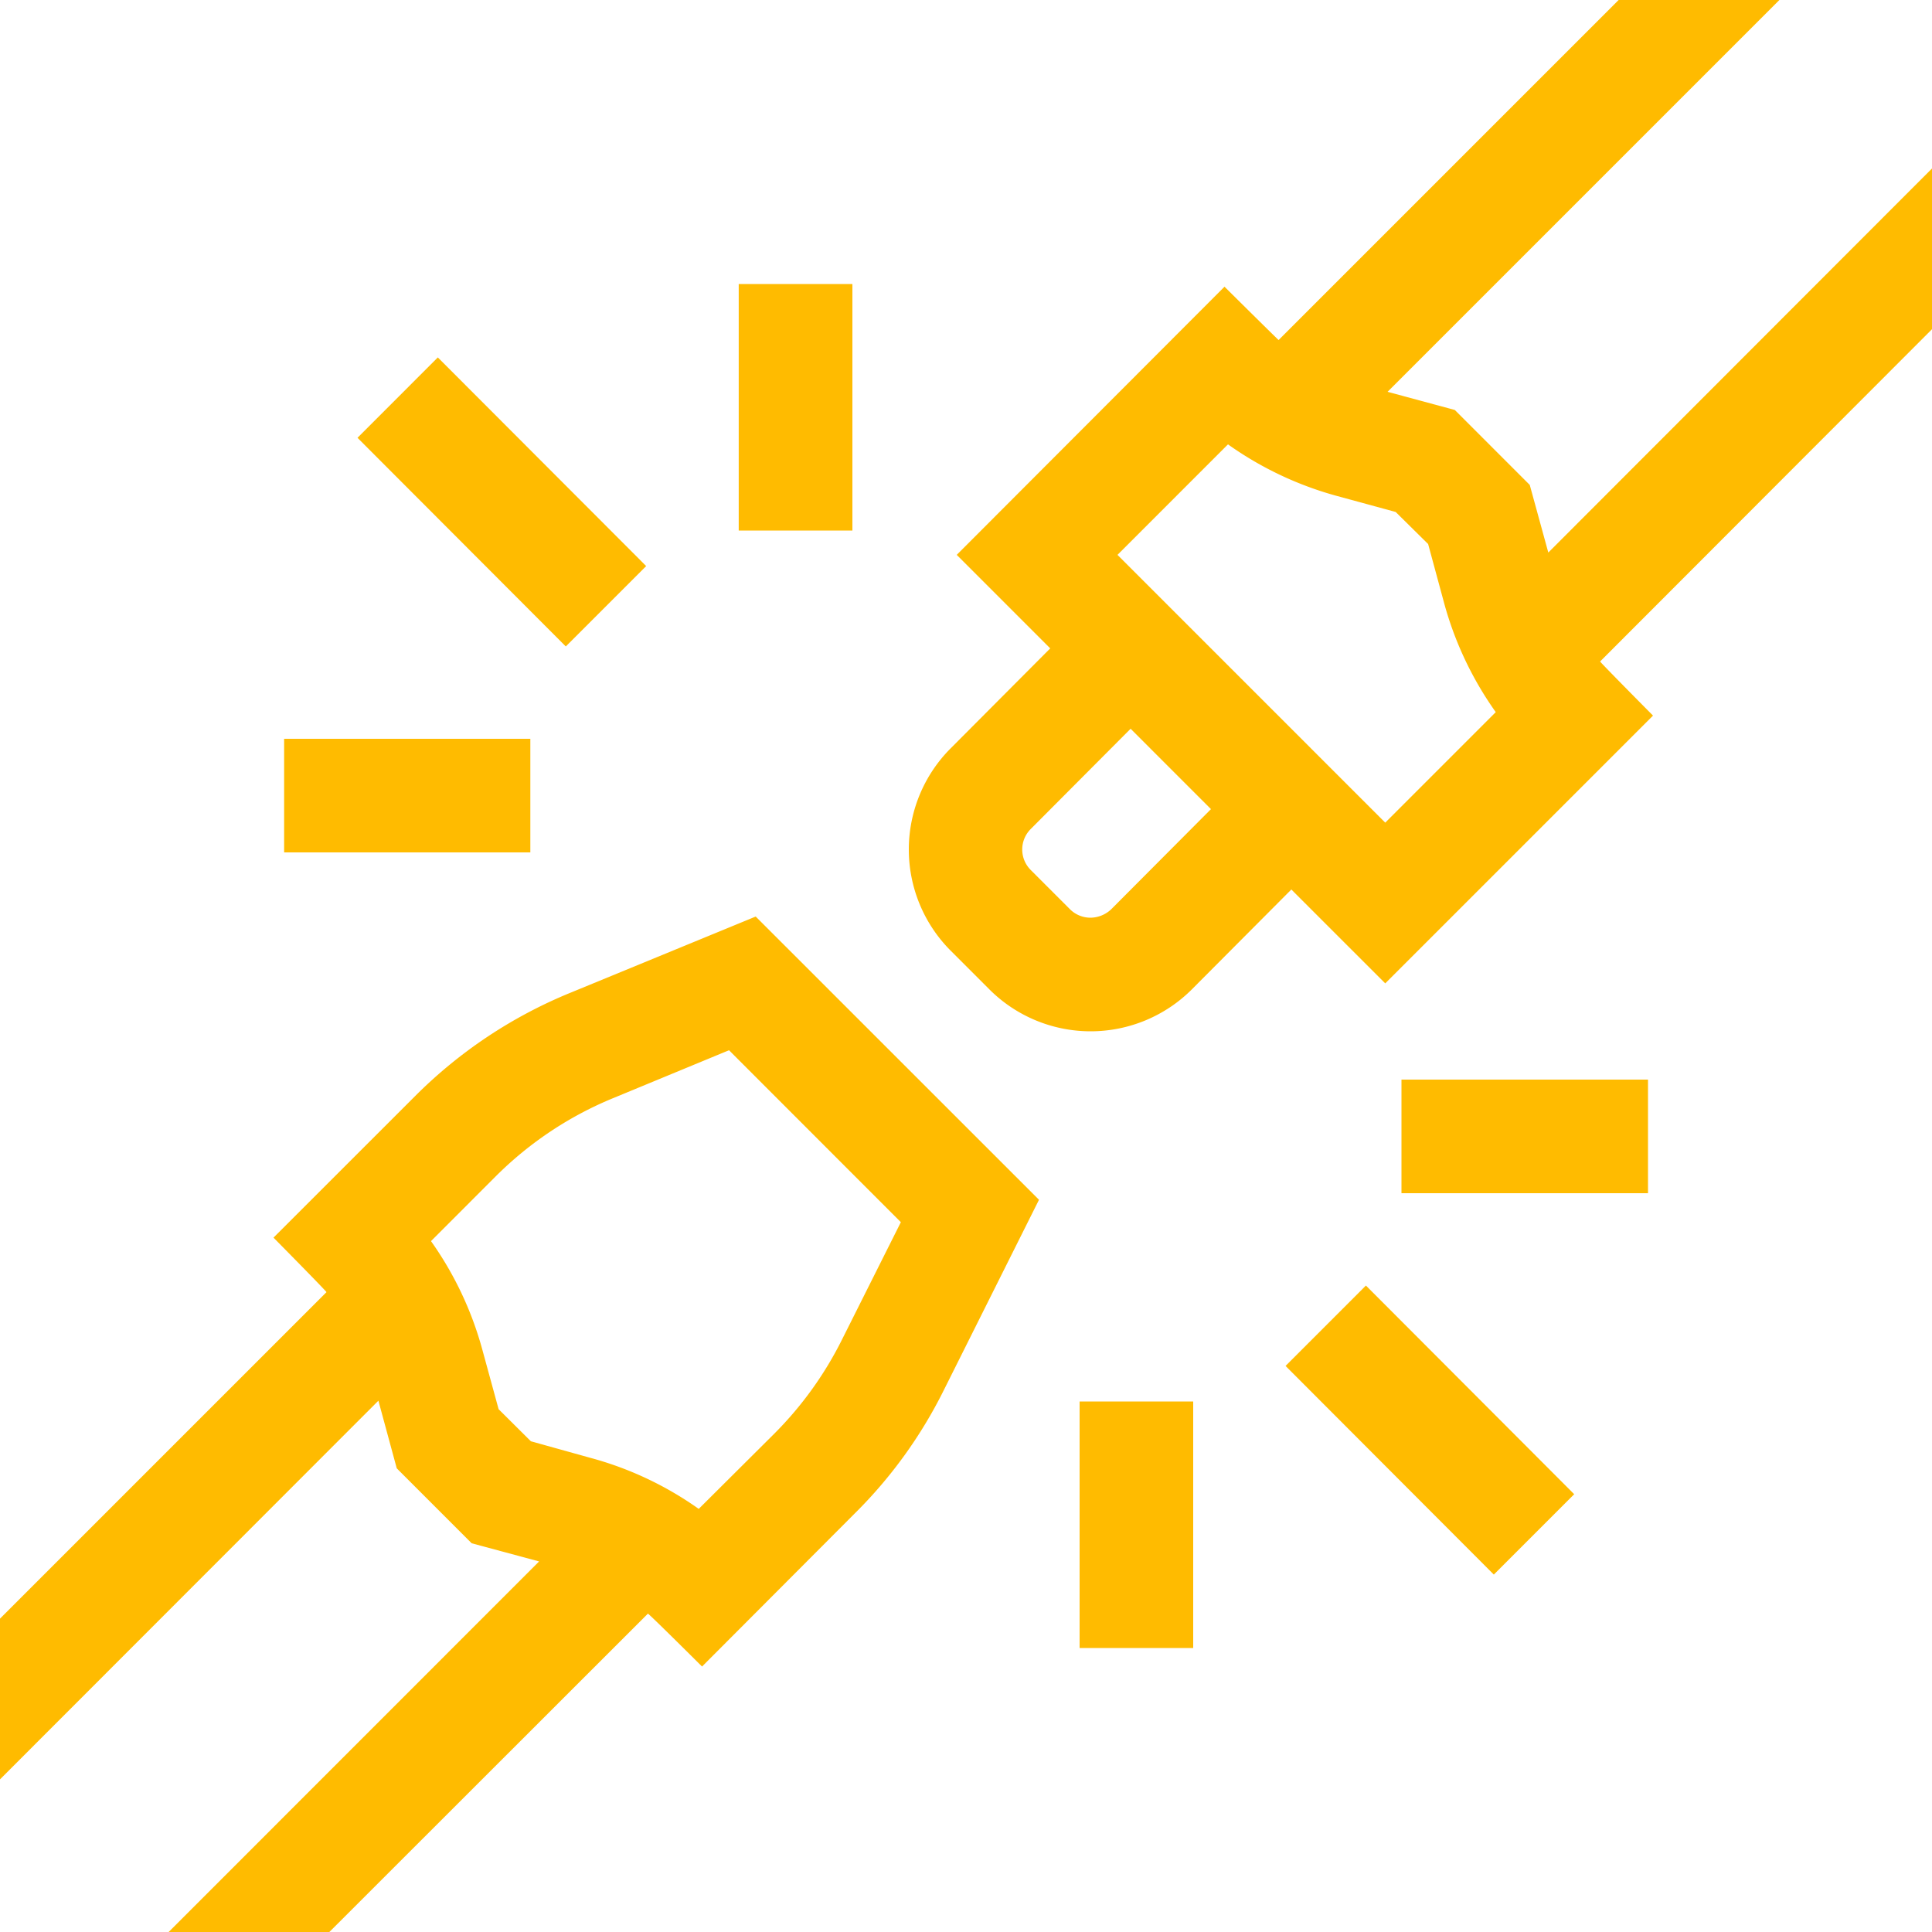 <?xml version="1.0" encoding="UTF-8"?> <svg xmlns="http://www.w3.org/2000/svg" width="50" height="50" viewBox="0 0 50 50"> <defs> <style> .cls-1 { fill: #fb0; fill-rule: evenodd; } </style> </defs> <path id="Фигура_16" data-name="Фигура 16" class="cls-1" d="M988.252,2170.33l2.079-2.08,5.392,5.4-2.08,2.08Zm9.866-3.98h2.942v6.38h-2.942v-6.38Zm-11.765,11.77h6.372v2.94h-6.372v-2.94Zm25.917,16.23,2.08-2.08,5.39,5.4-2.08,2.08Zm-5.33.92h2.94v6.38h-2.94v-6.38Zm8.33-8.33h6.38v2.94h-6.38v-2.94Zm5.14-10.82,8.59-8.6v-4.16l-9.93,9.94-0.48-1.75-1.94-1.94-1.74-.47,10.14-10.14h-4.16l-8.8,8.8c-0.12-.11-1.4-1.38-1.4-1.38l-6.93,6.94,2.42,2.42-2.58,2.59a3.706,3.706,0,0,0,0,5.23l1.01,1.01a3.706,3.706,0,0,0,5.23,0l2.58-2.59,2.43,2.43,6.93-6.93s-1.27-1.28-1.37-1.4h0Zm-12.65,6.41a0.791,0.791,0,0,1-.54.22,0.749,0.749,0,0,1-.53-0.22l-1.01-1.01a0.749,0.749,0,0,1,0-1.07l2.58-2.59,2.08,2.08Zm7.09-2.24-6.93-6.93,2.86-2.86a8.916,8.916,0,0,0,2.8,1.33l1.54,0.42,0.84,0.83,0.42,1.55a8.9,8.9,0,0,0,1.33,2.8Zm-16.293,2.43-4.789,1.97a12.2,12.2,0,0,0-4.028,2.68l-3.662,3.66s1.266,1.28,1.372,1.41l-8.45,8.45v4.16l9.793-9.8,0.475,1.75,1.939,1.94,1.745,0.47-9.587,9.59h4.159l8.245-8.24c0.125,0.1,1.4,1.37,1.4,1.37l3.95-3.96a11.991,11.991,0,0,0,2.31-3.2l2.46-4.92Zm2.243,10.93a9.334,9.334,0,0,1-1.758,2.45l-1.959,1.95a8.789,8.789,0,0,0-2.8-1.32l-1.544-.43-0.835-.83-0.421-1.54a8.894,8.894,0,0,0-1.329-2.81l1.669-1.67a9.3,9.3,0,0,1,3.069-2.04l2.975-1.23,4.447,4.45Z" transform="translate(-979 -2159)"></path> </svg> 